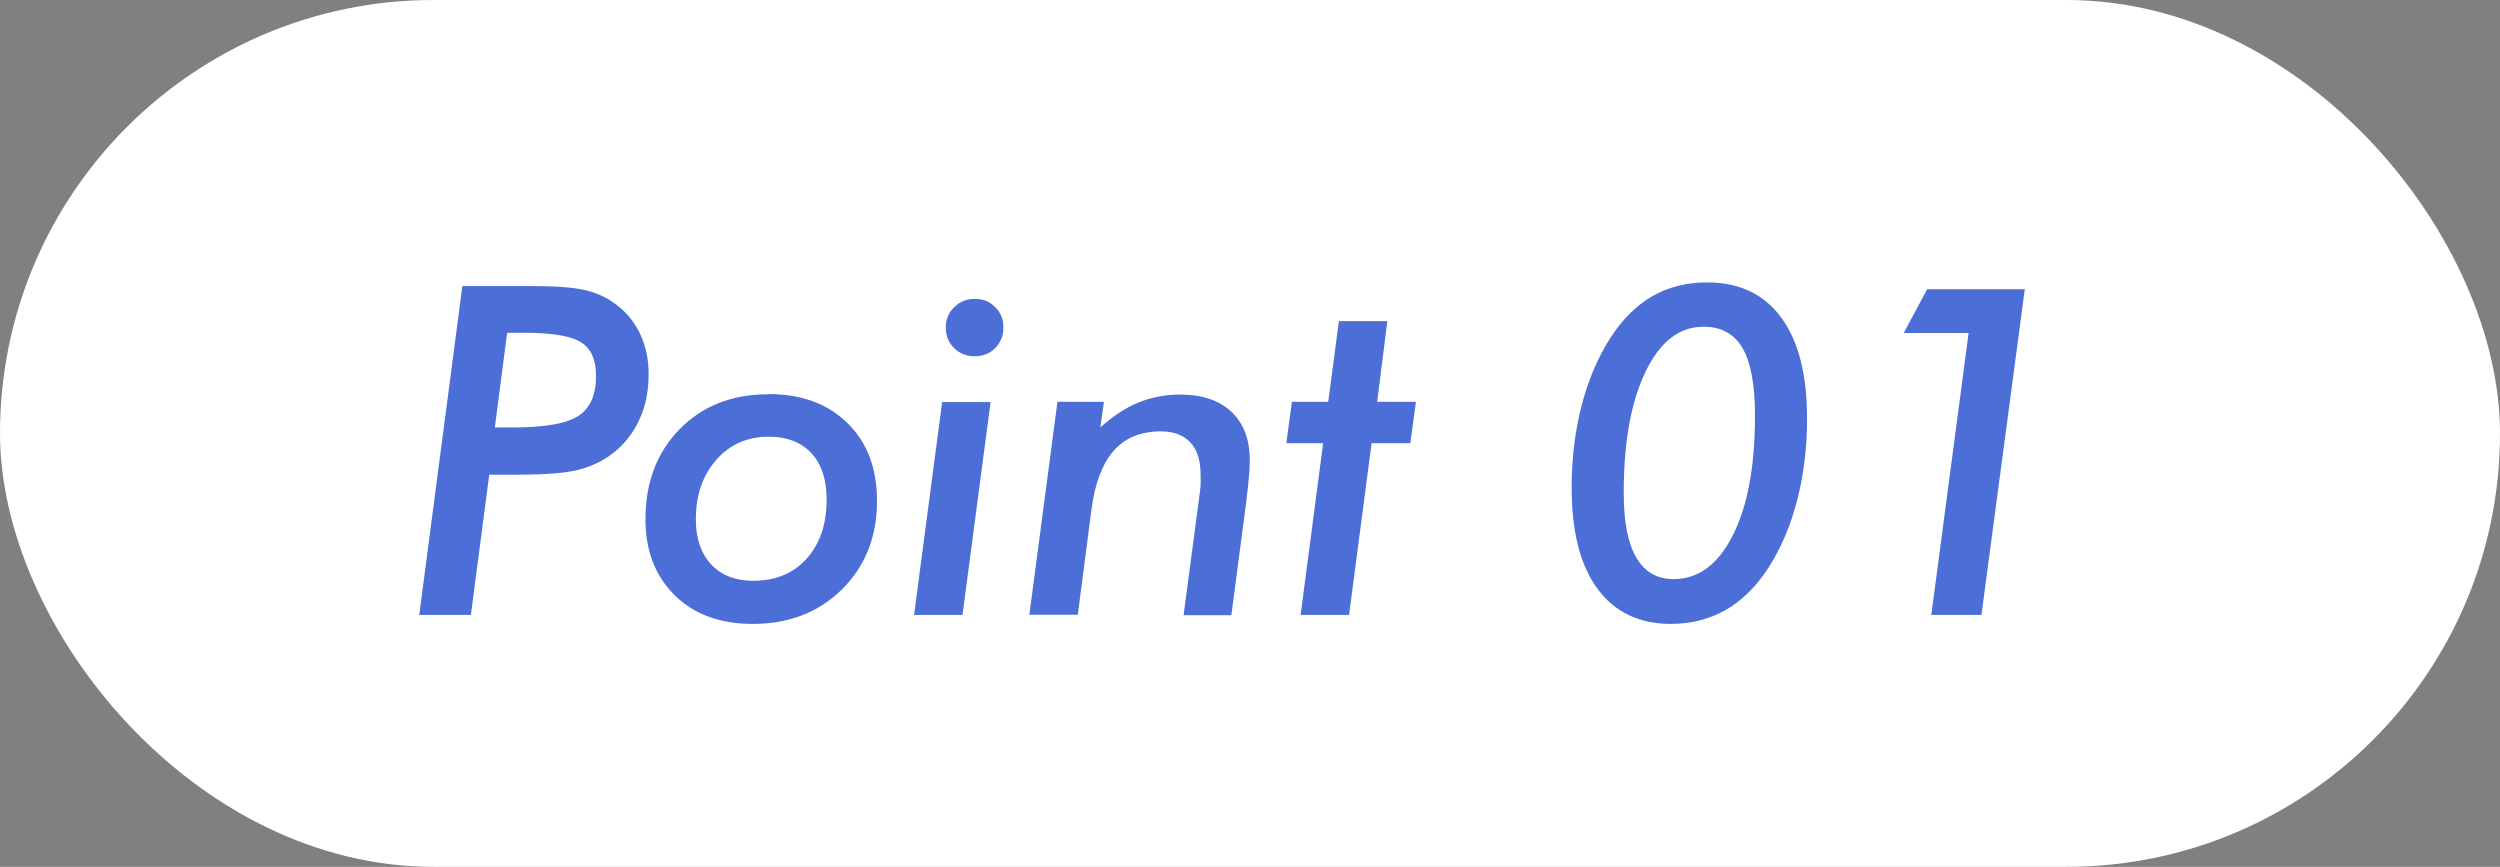 <?xml version="1.0" encoding="UTF-8"?><svg id="_レイヤー_2" xmlns="http://www.w3.org/2000/svg" viewBox="0 0 103.22 35.79"><rect x="0" y="0" width="103.22" height="35.79" fill="#808080" stroke="none"/><defs><style>.cls-1{fill:#fff;}.cls-2{opacity:.7;}.cls-3{fill:#0031c6;}</style></defs><g id="Objects"><rect class="cls-1" x="0" y="0" width="103.22" height="35.79" rx="17.9" ry="17.9"/><g class="cls-2"><path class="cls-3" d="M19.43,25.39h-2.12l1.78-13.58h2.81c1.08,0,1.86.06,2.34.19.48.12.9.33,1.27.63.41.32.72.72.94,1.2.22.48.33,1.02.33,1.61,0,.7-.12,1.33-.38,1.88-.25.55-.61,1.02-1.09,1.39-.41.32-.89.55-1.44.69-.55.14-1.4.2-2.55.2h-1.12l-.76,5.8ZM20.44,17.65h.71c1.34,0,2.25-.16,2.73-.48.49-.32.73-.87.73-1.65,0-.66-.2-1.12-.61-1.38-.41-.27-1.2-.4-2.37-.4h-.69l-.51,3.91Z"/><path class="cls-3" d="M31.72,16.27c1.37,0,2.46.4,3.27,1.2.82.8,1.22,1.87,1.22,3.21,0,1.48-.48,2.69-1.44,3.65-.96.95-2.19,1.43-3.69,1.43-1.34,0-2.42-.39-3.22-1.18-.8-.79-1.21-1.83-1.21-3.14,0-1.52.47-2.76,1.41-3.72.94-.96,2.16-1.44,3.65-1.44ZM31.74,18.03c-.88,0-1.61.32-2.17.96-.56.64-.84,1.45-.84,2.45,0,.79.21,1.41.63,1.86.42.45,1,.68,1.73.68.92,0,1.66-.3,2.21-.91.55-.61.83-1.42.83-2.45,0-.82-.21-1.46-.63-1.91-.42-.45-1.01-.68-1.77-.68Z"/><path class="cls-3" d="M37.74,25.39l1.16-8.79h2l-1.16,8.79h-1.99ZM39.05,13.51c0-.33.12-.61.35-.83.23-.23.51-.34.85-.34s.61.11.84.34c.23.23.34.51.34.84s-.11.62-.34.85c-.23.23-.51.34-.84.34s-.63-.11-.86-.34c-.23-.23-.34-.51-.34-.85Z"/><path class="cls-3" d="M48.87,25.39l.67-5.06c.01-.09.02-.19.03-.29s0-.25,0-.45c0-.58-.14-1.02-.42-1.32s-.68-.46-1.22-.46c-.83,0-1.48.27-1.95.8-.47.54-.78,1.36-.92,2.46l-.56,4.31h-2l1.16-8.79h1.92l-.15,1.06c.51-.46,1.03-.81,1.57-1.03.54-.22,1.12-.33,1.73-.33.9,0,1.61.24,2.11.71.5.47.76,1.14.76,1.99,0,.22-.01.47-.04.76s-.06.62-.11,1.01l-.61,4.64h-2Z"/><path class="cls-3" d="M53.7,25.39l.93-7.09h-1.52l.23-1.71h1.5l.44-3.33h2l-.42,3.33h1.6l-.23,1.71h-1.6l-.93,7.09h-1.99Z"/><path class="cls-3" d="M74.61,17.3c0,1.19-.14,2.31-.41,3.36-.27,1.05-.67,1.98-1.19,2.79-.5.77-1.08,1.34-1.75,1.73-.67.38-1.43.58-2.27.58-1.32,0-2.33-.49-3.04-1.46-.71-.97-1.06-2.36-1.06-4.17,0-1.2.14-2.33.41-3.38.27-1.05.67-1.99,1.19-2.8.5-.77,1.07-1.34,1.73-1.72.66-.38,1.42-.57,2.27-.57,1.33,0,2.35.49,3.06,1.46.71.97,1.06,2.36,1.06,4.17ZM70.33,13.49c-1,0-1.79.62-2.39,1.86-.6,1.24-.9,2.91-.9,5,0,1.19.17,2.08.52,2.67.34.59.85.89,1.54.89,1.03,0,1.84-.61,2.45-1.82.61-1.21.91-2.85.91-4.93,0-1.26-.17-2.19-.51-2.78-.34-.59-.88-.89-1.61-.89Z"/><path class="cls-3" d="M79.74,25.39l1.54-11.64h-2.68l.97-1.81h4.03l-1.79,13.45h-2.07Z"/></g></g></svg>